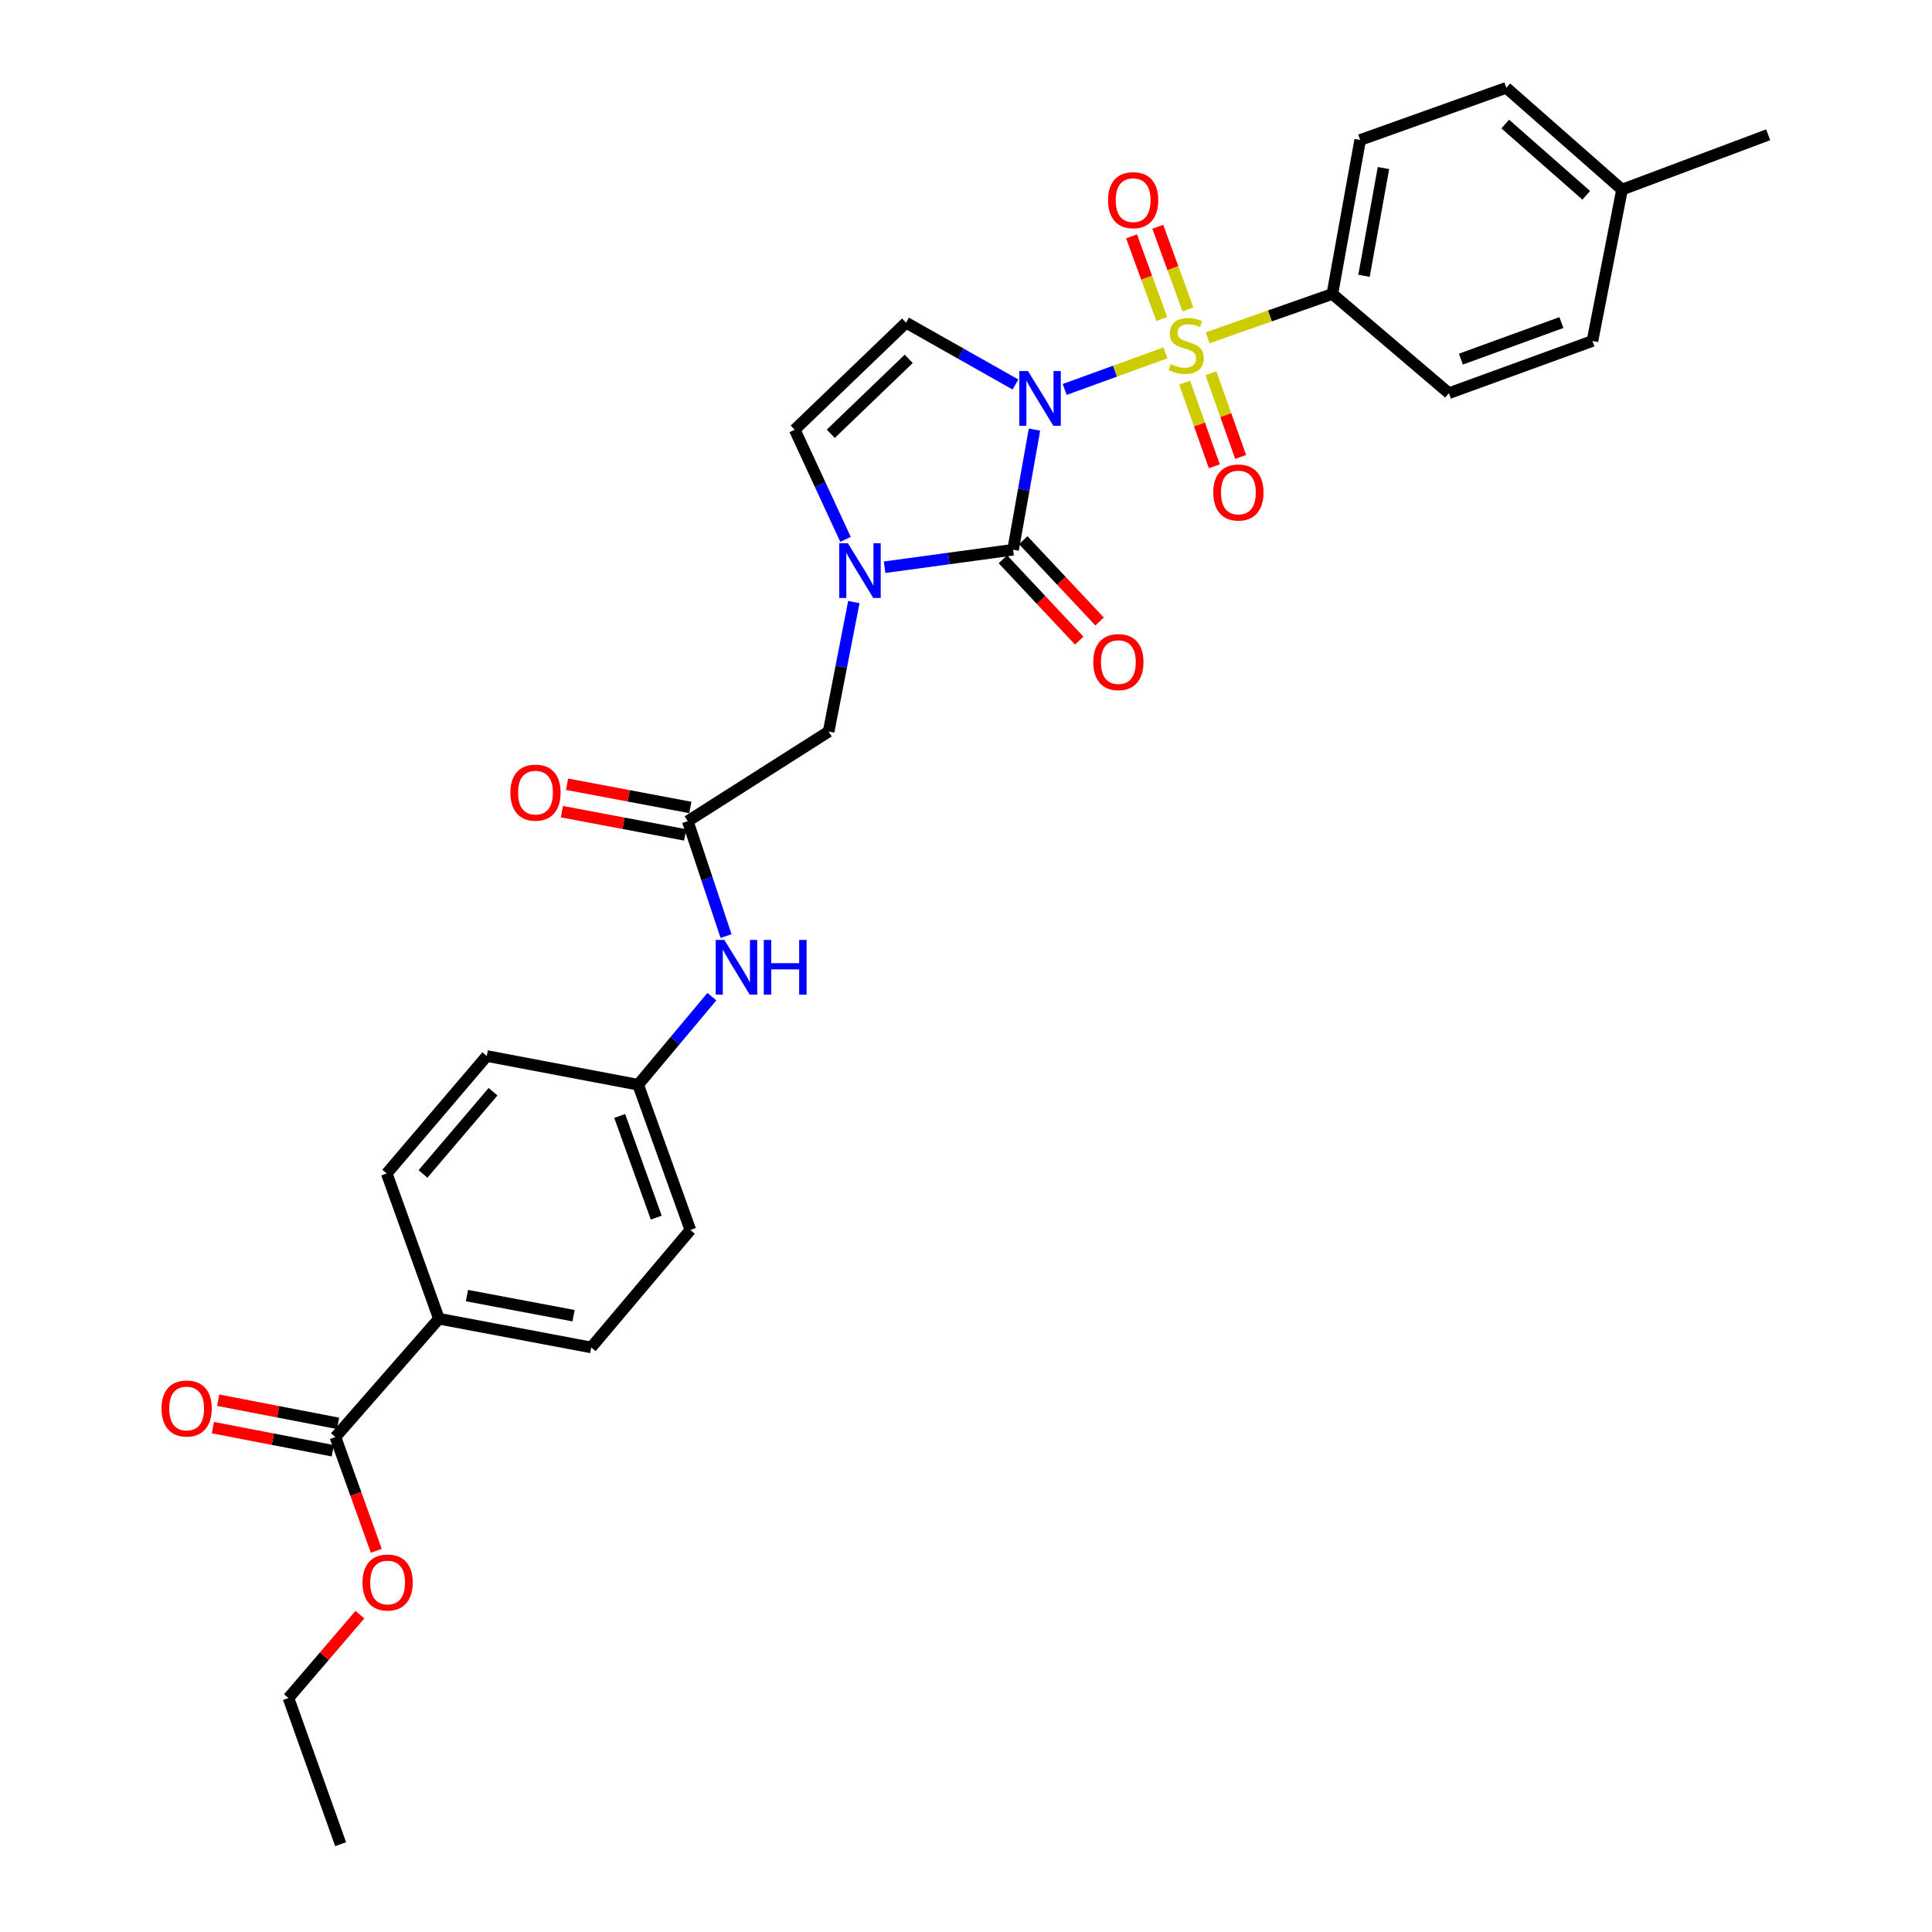 <?xml version='1.0' encoding='iso-8859-1'?>
<svg version='1.1' baseProfile='full'
              xmlns='http://www.w3.org/2000/svg'
                      xmlns:rdkit='http://www.rdkit.org/xml'
                      xmlns:xlink='http://www.w3.org/1999/xlink'
                  xml:space='preserve'
width='1000px' height='1000px' viewBox='0 0 1000 1000'>
<!-- END OF HEADER -->
<rect style='opacity:1.0;fill:#FFFFFF;stroke:none' width='1000' height='1000' x='0' y='0'> </rect>
<path class='bond-0' d='M 551.077,201.579 L 577.151,192.111' style='fill:none;fill-rule:evenodd;stroke:#0000FF;stroke-width:6px;stroke-linecap:butt;stroke-linejoin:miter;stroke-opacity:1' />
<path class='bond-0' d='M 577.151,192.111 L 603.225,182.643' style='fill:none;fill-rule:evenodd;stroke:#CCCC00;stroke-width:6px;stroke-linecap:butt;stroke-linejoin:miter;stroke-opacity:1' />
<path class='bond-1' d='M 535.449,222.359 L 529.911,253.451' style='fill:none;fill-rule:evenodd;stroke:#0000FF;stroke-width:6px;stroke-linecap:butt;stroke-linejoin:miter;stroke-opacity:1' />
<path class='bond-1' d='M 529.911,253.451 L 524.373,284.544' style='fill:none;fill-rule:evenodd;stroke:#000000;stroke-width:6px;stroke-linecap:butt;stroke-linejoin:miter;stroke-opacity:1' />
<path class='bond-3' d='M 525.594,199.015 L 497.284,183.017' style='fill:none;fill-rule:evenodd;stroke:#0000FF;stroke-width:6px;stroke-linecap:butt;stroke-linejoin:miter;stroke-opacity:1' />
<path class='bond-3' d='M 497.284,183.017 L 468.974,167.018' style='fill:none;fill-rule:evenodd;stroke:#000000;stroke-width:6px;stroke-linecap:butt;stroke-linejoin:miter;stroke-opacity:1' />
<path class='bond-5' d='M 625.063,174.843 L 657.347,163.497' style='fill:none;fill-rule:evenodd;stroke:#CCCC00;stroke-width:6px;stroke-linecap:butt;stroke-linejoin:miter;stroke-opacity:1' />
<path class='bond-5' d='M 657.347,163.497 L 689.631,152.151' style='fill:none;fill-rule:evenodd;stroke:#000000;stroke-width:6px;stroke-linecap:butt;stroke-linejoin:miter;stroke-opacity:1' />
<path class='bond-7' d='M 614.878,160.139 L 607.072,138.76' style='fill:none;fill-rule:evenodd;stroke:#CCCC00;stroke-width:6px;stroke-linecap:butt;stroke-linejoin:miter;stroke-opacity:1' />
<path class='bond-7' d='M 607.072,138.76 L 599.266,117.382' style='fill:none;fill-rule:evenodd;stroke:#FF0000;stroke-width:6px;stroke-linecap:butt;stroke-linejoin:miter;stroke-opacity:1' />
<path class='bond-7' d='M 601.305,165.095 L 593.499,143.716' style='fill:none;fill-rule:evenodd;stroke:#CCCC00;stroke-width:6px;stroke-linecap:butt;stroke-linejoin:miter;stroke-opacity:1' />
<path class='bond-7' d='M 593.499,143.716 L 585.692,122.338' style='fill:none;fill-rule:evenodd;stroke:#FF0000;stroke-width:6px;stroke-linecap:butt;stroke-linejoin:miter;stroke-opacity:1' />
<path class='bond-8' d='M 613.169,198.054 L 620.855,219.707' style='fill:none;fill-rule:evenodd;stroke:#CCCC00;stroke-width:6px;stroke-linecap:butt;stroke-linejoin:miter;stroke-opacity:1' />
<path class='bond-8' d='M 620.855,219.707 L 628.542,241.36' style='fill:none;fill-rule:evenodd;stroke:#FF0000;stroke-width:6px;stroke-linecap:butt;stroke-linejoin:miter;stroke-opacity:1' />
<path class='bond-8' d='M 626.786,193.22 L 634.472,214.873' style='fill:none;fill-rule:evenodd;stroke:#CCCC00;stroke-width:6px;stroke-linecap:butt;stroke-linejoin:miter;stroke-opacity:1' />
<path class='bond-8' d='M 634.472,214.873 L 642.159,236.526' style='fill:none;fill-rule:evenodd;stroke:#FF0000;stroke-width:6px;stroke-linecap:butt;stroke-linejoin:miter;stroke-opacity:1' />
<path class='bond-2' d='M 524.373,284.544 L 491.114,289.075' style='fill:none;fill-rule:evenodd;stroke:#000000;stroke-width:6px;stroke-linecap:butt;stroke-linejoin:miter;stroke-opacity:1' />
<path class='bond-2' d='M 491.114,289.075 L 457.855,293.606' style='fill:none;fill-rule:evenodd;stroke:#0000FF;stroke-width:6px;stroke-linecap:butt;stroke-linejoin:miter;stroke-opacity:1' />
<path class='bond-11' d='M 519.104,289.488 L 538.855,310.536' style='fill:none;fill-rule:evenodd;stroke:#000000;stroke-width:6px;stroke-linecap:butt;stroke-linejoin:miter;stroke-opacity:1' />
<path class='bond-11' d='M 538.855,310.536 L 558.605,331.585' style='fill:none;fill-rule:evenodd;stroke:#FF0000;stroke-width:6px;stroke-linecap:butt;stroke-linejoin:miter;stroke-opacity:1' />
<path class='bond-11' d='M 529.641,279.6 L 549.392,300.649' style='fill:none;fill-rule:evenodd;stroke:#000000;stroke-width:6px;stroke-linecap:butt;stroke-linejoin:miter;stroke-opacity:1' />
<path class='bond-11' d='M 549.392,300.649 L 569.143,321.697' style='fill:none;fill-rule:evenodd;stroke:#FF0000;stroke-width:6px;stroke-linecap:butt;stroke-linejoin:miter;stroke-opacity:1' />
<path class='bond-10' d='M 441.948,311.623 L 435.427,345.138' style='fill:none;fill-rule:evenodd;stroke:#0000FF;stroke-width:6px;stroke-linecap:butt;stroke-linejoin:miter;stroke-opacity:1' />
<path class='bond-10' d='M 435.427,345.138 L 428.907,378.653' style='fill:none;fill-rule:evenodd;stroke:#000000;stroke-width:6px;stroke-linecap:butt;stroke-linejoin:miter;stroke-opacity:1' />
<path class='bond-30' d='M 437.629,279.172 L 424.49,250.795' style='fill:none;fill-rule:evenodd;stroke:#0000FF;stroke-width:6px;stroke-linecap:butt;stroke-linejoin:miter;stroke-opacity:1' />
<path class='bond-30' d='M 424.49,250.795 L 411.351,222.418' style='fill:none;fill-rule:evenodd;stroke:#000000;stroke-width:6px;stroke-linecap:butt;stroke-linejoin:miter;stroke-opacity:1' />
<path class='bond-4' d='M 468.974,167.018 L 411.351,222.418' style='fill:none;fill-rule:evenodd;stroke:#000000;stroke-width:6px;stroke-linecap:butt;stroke-linejoin:miter;stroke-opacity:1' />
<path class='bond-4' d='M 470.345,185.745 L 430.009,224.524' style='fill:none;fill-rule:evenodd;stroke:#000000;stroke-width:6px;stroke-linecap:butt;stroke-linejoin:miter;stroke-opacity:1' />
<path class='bond-16' d='M 689.631,152.151 L 704.017,72.46' style='fill:none;fill-rule:evenodd;stroke:#000000;stroke-width:6px;stroke-linecap:butt;stroke-linejoin:miter;stroke-opacity:1' />
<path class='bond-16' d='M 706.009,142.764 L 716.079,86.98' style='fill:none;fill-rule:evenodd;stroke:#000000;stroke-width:6px;stroke-linecap:butt;stroke-linejoin:miter;stroke-opacity:1' />
<path class='bond-17' d='M 689.631,152.151 L 749.952,203.512' style='fill:none;fill-rule:evenodd;stroke:#000000;stroke-width:6px;stroke-linecap:butt;stroke-linejoin:miter;stroke-opacity:1' />
<path class='bond-6' d='M 355.983,425.045 L 428.907,378.653' style='fill:none;fill-rule:evenodd;stroke:#000000;stroke-width:6px;stroke-linecap:butt;stroke-linejoin:miter;stroke-opacity:1' />
<path class='bond-12' d='M 355.983,425.045 L 365.895,454.779' style='fill:none;fill-rule:evenodd;stroke:#000000;stroke-width:6px;stroke-linecap:butt;stroke-linejoin:miter;stroke-opacity:1' />
<path class='bond-12' d='M 365.895,454.779 L 375.806,484.514' style='fill:none;fill-rule:evenodd;stroke:#0000FF;stroke-width:6px;stroke-linecap:butt;stroke-linejoin:miter;stroke-opacity:1' />
<path class='bond-14' d='M 357.322,417.945 L 325.421,411.93' style='fill:none;fill-rule:evenodd;stroke:#000000;stroke-width:6px;stroke-linecap:butt;stroke-linejoin:miter;stroke-opacity:1' />
<path class='bond-14' d='M 325.421,411.93 L 293.519,405.915' style='fill:none;fill-rule:evenodd;stroke:#FF0000;stroke-width:6px;stroke-linecap:butt;stroke-linejoin:miter;stroke-opacity:1' />
<path class='bond-14' d='M 354.645,432.145 L 322.743,426.13' style='fill:none;fill-rule:evenodd;stroke:#000000;stroke-width:6px;stroke-linecap:butt;stroke-linejoin:miter;stroke-opacity:1' />
<path class='bond-14' d='M 322.743,426.13 L 290.842,420.115' style='fill:none;fill-rule:evenodd;stroke:#FF0000;stroke-width:6px;stroke-linecap:butt;stroke-linejoin:miter;stroke-opacity:1' />
<path class='bond-9' d='M 173.61,743.818 L 227.187,682.566' style='fill:none;fill-rule:evenodd;stroke:#000000;stroke-width:6px;stroke-linecap:butt;stroke-linejoin:miter;stroke-opacity:1' />
<path class='bond-15' d='M 174.979,736.724 L 143.958,730.738' style='fill:none;fill-rule:evenodd;stroke:#000000;stroke-width:6px;stroke-linecap:butt;stroke-linejoin:miter;stroke-opacity:1' />
<path class='bond-15' d='M 143.958,730.738 L 112.937,724.751' style='fill:none;fill-rule:evenodd;stroke:#FF0000;stroke-width:6px;stroke-linecap:butt;stroke-linejoin:miter;stroke-opacity:1' />
<path class='bond-15' d='M 172.241,750.912 L 141.22,744.926' style='fill:none;fill-rule:evenodd;stroke:#000000;stroke-width:6px;stroke-linecap:butt;stroke-linejoin:miter;stroke-opacity:1' />
<path class='bond-15' d='M 141.22,744.926 L 110.199,738.94' style='fill:none;fill-rule:evenodd;stroke:#FF0000;stroke-width:6px;stroke-linecap:butt;stroke-linejoin:miter;stroke-opacity:1' />
<path class='bond-21' d='M 173.61,743.818 L 184.189,773.261' style='fill:none;fill-rule:evenodd;stroke:#000000;stroke-width:6px;stroke-linecap:butt;stroke-linejoin:miter;stroke-opacity:1' />
<path class='bond-21' d='M 184.189,773.261 L 194.768,802.704' style='fill:none;fill-rule:evenodd;stroke:#FF0000;stroke-width:6px;stroke-linecap:butt;stroke-linejoin:miter;stroke-opacity:1' />
<path class='bond-20' d='M 368.469,515.863 L 349.386,538.657' style='fill:none;fill-rule:evenodd;stroke:#0000FF;stroke-width:6px;stroke-linecap:butt;stroke-linejoin:miter;stroke-opacity:1' />
<path class='bond-20' d='M 349.386,538.657 L 330.303,561.452' style='fill:none;fill-rule:evenodd;stroke:#000000;stroke-width:6px;stroke-linecap:butt;stroke-linejoin:miter;stroke-opacity:1' />
<path class='bond-13' d='M 227.187,682.566 L 306.011,697.426' style='fill:none;fill-rule:evenodd;stroke:#000000;stroke-width:6px;stroke-linecap:butt;stroke-linejoin:miter;stroke-opacity:1' />
<path class='bond-13' d='M 241.687,670.595 L 296.864,680.997' style='fill:none;fill-rule:evenodd;stroke:#000000;stroke-width:6px;stroke-linecap:butt;stroke-linejoin:miter;stroke-opacity:1' />
<path class='bond-32' d='M 227.187,682.566 L 200.173,607.387' style='fill:none;fill-rule:evenodd;stroke:#000000;stroke-width:6px;stroke-linecap:butt;stroke-linejoin:miter;stroke-opacity:1' />
<path class='bond-24' d='M 704.017,72.46 L 779.67,45.455' style='fill:none;fill-rule:evenodd;stroke:#000000;stroke-width:6px;stroke-linecap:butt;stroke-linejoin:miter;stroke-opacity:1' />
<path class='bond-25' d='M 749.952,203.512 L 824.256,176.483' style='fill:none;fill-rule:evenodd;stroke:#000000;stroke-width:6px;stroke-linecap:butt;stroke-linejoin:miter;stroke-opacity:1' />
<path class='bond-25' d='M 756.158,185.879 L 808.171,166.958' style='fill:none;fill-rule:evenodd;stroke:#000000;stroke-width:6px;stroke-linecap:butt;stroke-linejoin:miter;stroke-opacity:1' />
<path class='bond-18' d='M 306.011,697.426 L 357.332,636.632' style='fill:none;fill-rule:evenodd;stroke:#000000;stroke-width:6px;stroke-linecap:butt;stroke-linejoin:miter;stroke-opacity:1' />
<path class='bond-19' d='M 200.173,607.387 L 251.96,546.593' style='fill:none;fill-rule:evenodd;stroke:#000000;stroke-width:6px;stroke-linecap:butt;stroke-linejoin:miter;stroke-opacity:1' />
<path class='bond-19' d='M 218.941,607.638 L 255.192,565.082' style='fill:none;fill-rule:evenodd;stroke:#000000;stroke-width:6px;stroke-linecap:butt;stroke-linejoin:miter;stroke-opacity:1' />
<path class='bond-22' d='M 330.303,561.452 L 251.96,546.593' style='fill:none;fill-rule:evenodd;stroke:#000000;stroke-width:6px;stroke-linecap:butt;stroke-linejoin:miter;stroke-opacity:1' />
<path class='bond-23' d='M 330.303,561.452 L 357.332,636.632' style='fill:none;fill-rule:evenodd;stroke:#000000;stroke-width:6px;stroke-linecap:butt;stroke-linejoin:miter;stroke-opacity:1' />
<path class='bond-23' d='M 320.759,577.618 L 339.68,630.244' style='fill:none;fill-rule:evenodd;stroke:#000000;stroke-width:6px;stroke-linecap:butt;stroke-linejoin:miter;stroke-opacity:1' />
<path class='bond-27' d='M 186.289,835.753 L 167.799,857.323' style='fill:none;fill-rule:evenodd;stroke:#FF0000;stroke-width:6px;stroke-linecap:butt;stroke-linejoin:miter;stroke-opacity:1' />
<path class='bond-27' d='M 167.799,857.323 L 149.31,878.892' style='fill:none;fill-rule:evenodd;stroke:#000000;stroke-width:6px;stroke-linecap:butt;stroke-linejoin:miter;stroke-opacity:1' />
<path class='bond-31' d='M 779.67,45.455 L 839.557,98.141' style='fill:none;fill-rule:evenodd;stroke:#000000;stroke-width:6px;stroke-linecap:butt;stroke-linejoin:miter;stroke-opacity:1' />
<path class='bond-31' d='M 779.109,64.207 L 821.03,101.087' style='fill:none;fill-rule:evenodd;stroke:#000000;stroke-width:6px;stroke-linecap:butt;stroke-linejoin:miter;stroke-opacity:1' />
<path class='bond-26' d='M 824.256,176.483 L 839.557,98.141' style='fill:none;fill-rule:evenodd;stroke:#000000;stroke-width:6px;stroke-linecap:butt;stroke-linejoin:miter;stroke-opacity:1' />
<path class='bond-28' d='M 839.557,98.141 L 915.21,69.763' style='fill:none;fill-rule:evenodd;stroke:#000000;stroke-width:6px;stroke-linecap:butt;stroke-linejoin:miter;stroke-opacity:1' />
<path class='bond-29' d='M 149.31,878.892 L 176.307,954.545' style='fill:none;fill-rule:evenodd;stroke:#000000;stroke-width:6px;stroke-linecap:butt;stroke-linejoin:miter;stroke-opacity:1' />
<path  class='atom-0' d='M 532.065 192.05
L 541.345 207.05
Q 542.265 208.53, 543.745 211.21
Q 545.225 213.89, 545.305 214.05
L 545.305 192.05
L 549.065 192.05
L 549.065 220.37
L 545.185 220.37
L 535.225 203.97
Q 534.065 202.05, 532.825 199.85
Q 531.625 197.65, 531.265 196.97
L 531.265 220.37
L 527.585 220.37
L 527.585 192.05
L 532.065 192.05
' fill='#0000FF'/>
<path  class='atom-1' d='M 605.978 188.459
Q 606.298 188.579, 607.618 189.139
Q 608.938 189.699, 610.378 190.059
Q 611.858 190.379, 613.298 190.379
Q 615.978 190.379, 617.538 189.099
Q 619.098 187.779, 619.098 185.499
Q 619.098 183.939, 618.298 182.979
Q 617.538 182.019, 616.338 181.499
Q 615.138 180.979, 613.138 180.379
Q 610.618 179.619, 609.098 178.899
Q 607.618 178.179, 606.538 176.659
Q 605.498 175.139, 605.498 172.579
Q 605.498 169.019, 607.898 166.819
Q 610.338 164.619, 615.138 164.619
Q 618.418 164.619, 622.138 166.179
L 621.218 169.259
Q 617.818 167.859, 615.258 167.859
Q 612.498 167.859, 610.978 169.019
Q 609.458 170.139, 609.498 172.099
Q 609.498 173.619, 610.258 174.539
Q 611.058 175.459, 612.178 175.979
Q 613.338 176.499, 615.258 177.099
Q 617.818 177.899, 619.338 178.699
Q 620.858 179.499, 621.938 181.139
Q 623.058 182.739, 623.058 185.499
Q 623.058 189.419, 620.418 191.539
Q 617.818 193.619, 613.458 193.619
Q 610.938 193.619, 609.018 193.059
Q 607.138 192.539, 604.898 191.619
L 605.978 188.459
' fill='#CCCC00'/>
<path  class='atom-3' d='M 438.855 281.181
L 448.135 296.181
Q 449.055 297.661, 450.535 300.341
Q 452.015 303.021, 452.095 303.181
L 452.095 281.181
L 455.855 281.181
L 455.855 309.501
L 451.975 309.501
L 442.015 293.101
Q 440.855 291.181, 439.615 288.981
Q 438.415 286.781, 438.055 286.101
L 438.055 309.501
L 434.375 309.501
L 434.375 281.181
L 438.855 281.181
' fill='#0000FF'/>
<path  class='atom-8' d='M 573.515 103.607
Q 573.515 96.807, 576.875 93.007
Q 580.235 89.207, 586.515 89.207
Q 592.795 89.207, 596.155 93.007
Q 599.515 96.807, 599.515 103.607
Q 599.515 110.487, 596.115 114.407
Q 592.715 118.287, 586.515 118.287
Q 580.275 118.287, 576.875 114.407
Q 573.515 110.527, 573.515 103.607
M 586.515 115.087
Q 590.835 115.087, 593.155 112.207
Q 595.515 109.287, 595.515 103.607
Q 595.515 98.047, 593.155 95.247
Q 590.835 92.407, 586.515 92.407
Q 582.195 92.407, 579.835 95.207
Q 577.515 98.007, 577.515 103.607
Q 577.515 109.327, 579.835 112.207
Q 582.195 115.087, 586.515 115.087
' fill='#FF0000'/>
<path  class='atom-9' d='M 627.992 254.913
Q 627.992 248.113, 631.352 244.313
Q 634.712 240.513, 640.992 240.513
Q 647.272 240.513, 650.632 244.313
Q 653.992 248.113, 653.992 254.913
Q 653.992 261.793, 650.592 265.713
Q 647.192 269.593, 640.992 269.593
Q 634.752 269.593, 631.352 265.713
Q 627.992 261.833, 627.992 254.913
M 640.992 266.393
Q 645.312 266.393, 647.632 263.513
Q 649.992 260.593, 649.992 254.913
Q 649.992 249.353, 647.632 246.553
Q 645.312 243.713, 640.992 243.713
Q 636.672 243.713, 634.312 246.513
Q 631.992 249.313, 631.992 254.913
Q 631.992 260.633, 634.312 263.513
Q 636.672 266.393, 640.992 266.393
' fill='#FF0000'/>
<path  class='atom-12' d='M 565.865 342.697
Q 565.865 335.897, 569.225 332.097
Q 572.585 328.297, 578.865 328.297
Q 585.145 328.297, 588.505 332.097
Q 591.865 335.897, 591.865 342.697
Q 591.865 349.577, 588.465 353.497
Q 585.065 357.377, 578.865 357.377
Q 572.625 357.377, 569.225 353.497
Q 565.865 349.617, 565.865 342.697
M 578.865 354.177
Q 583.185 354.177, 585.505 351.297
Q 587.865 348.377, 587.865 342.697
Q 587.865 337.137, 585.505 334.337
Q 583.185 331.497, 578.865 331.497
Q 574.545 331.497, 572.185 334.297
Q 569.865 337.097, 569.865 342.697
Q 569.865 348.417, 572.185 351.297
Q 574.545 354.177, 578.865 354.177
' fill='#FF0000'/>
<path  class='atom-13' d='M 374.93 486.506
L 384.21 501.506
Q 385.13 502.986, 386.61 505.666
Q 388.09 508.346, 388.17 508.506
L 388.17 486.506
L 391.93 486.506
L 391.93 514.826
L 388.05 514.826
L 378.09 498.426
Q 376.93 496.506, 375.69 494.306
Q 374.49 492.106, 374.13 491.426
L 374.13 514.826
L 370.45 514.826
L 370.45 486.506
L 374.93 486.506
' fill='#0000FF'/>
<path  class='atom-13' d='M 395.33 486.506
L 399.17 486.506
L 399.17 498.546
L 413.65 498.546
L 413.65 486.506
L 417.49 486.506
L 417.49 514.826
L 413.65 514.826
L 413.65 501.746
L 399.17 501.746
L 399.17 514.826
L 395.33 514.826
L 395.33 486.506
' fill='#0000FF'/>
<path  class='atom-15' d='M 264.175 410.266
Q 264.175 403.466, 267.535 399.666
Q 270.895 395.866, 277.175 395.866
Q 283.455 395.866, 286.815 399.666
Q 290.175 403.466, 290.175 410.266
Q 290.175 417.146, 286.775 421.066
Q 283.375 424.946, 277.175 424.946
Q 270.935 424.946, 267.535 421.066
Q 264.175 417.186, 264.175 410.266
M 277.175 421.746
Q 281.495 421.746, 283.815 418.866
Q 286.175 415.946, 286.175 410.266
Q 286.175 404.706, 283.815 401.906
Q 281.495 399.066, 277.175 399.066
Q 272.855 399.066, 270.495 401.866
Q 268.175 404.666, 268.175 410.266
Q 268.175 415.986, 270.495 418.866
Q 272.855 421.746, 277.175 421.746
' fill='#FF0000'/>
<path  class='atom-16' d='M 83.608 729.039
Q 83.608 722.239, 86.968 718.439
Q 90.328 714.639, 96.608 714.639
Q 102.888 714.639, 106.248 718.439
Q 109.608 722.239, 109.608 729.039
Q 109.608 735.919, 106.208 739.839
Q 102.808 743.719, 96.608 743.719
Q 90.368 743.719, 86.968 739.839
Q 83.608 735.959, 83.608 729.039
M 96.608 740.519
Q 100.928 740.519, 103.248 737.639
Q 105.608 734.719, 105.608 729.039
Q 105.608 723.479, 103.248 720.679
Q 100.928 717.839, 96.608 717.839
Q 92.288 717.839, 89.928 720.639
Q 87.608 723.439, 87.608 729.039
Q 87.608 734.759, 89.928 737.639
Q 92.288 740.519, 96.608 740.519
' fill='#FF0000'/>
<path  class='atom-22' d='M 187.631 819.102
Q 187.631 812.302, 190.991 808.502
Q 194.351 804.702, 200.631 804.702
Q 206.911 804.702, 210.271 808.502
Q 213.631 812.302, 213.631 819.102
Q 213.631 825.982, 210.231 829.902
Q 206.831 833.782, 200.631 833.782
Q 194.391 833.782, 190.991 829.902
Q 187.631 826.022, 187.631 819.102
M 200.631 830.582
Q 204.951 830.582, 207.271 827.702
Q 209.631 824.782, 209.631 819.102
Q 209.631 813.542, 207.271 810.742
Q 204.951 807.902, 200.631 807.902
Q 196.311 807.902, 193.951 810.702
Q 191.631 813.502, 191.631 819.102
Q 191.631 824.822, 193.951 827.702
Q 196.311 830.582, 200.631 830.582
' fill='#FF0000'/>
</svg>
